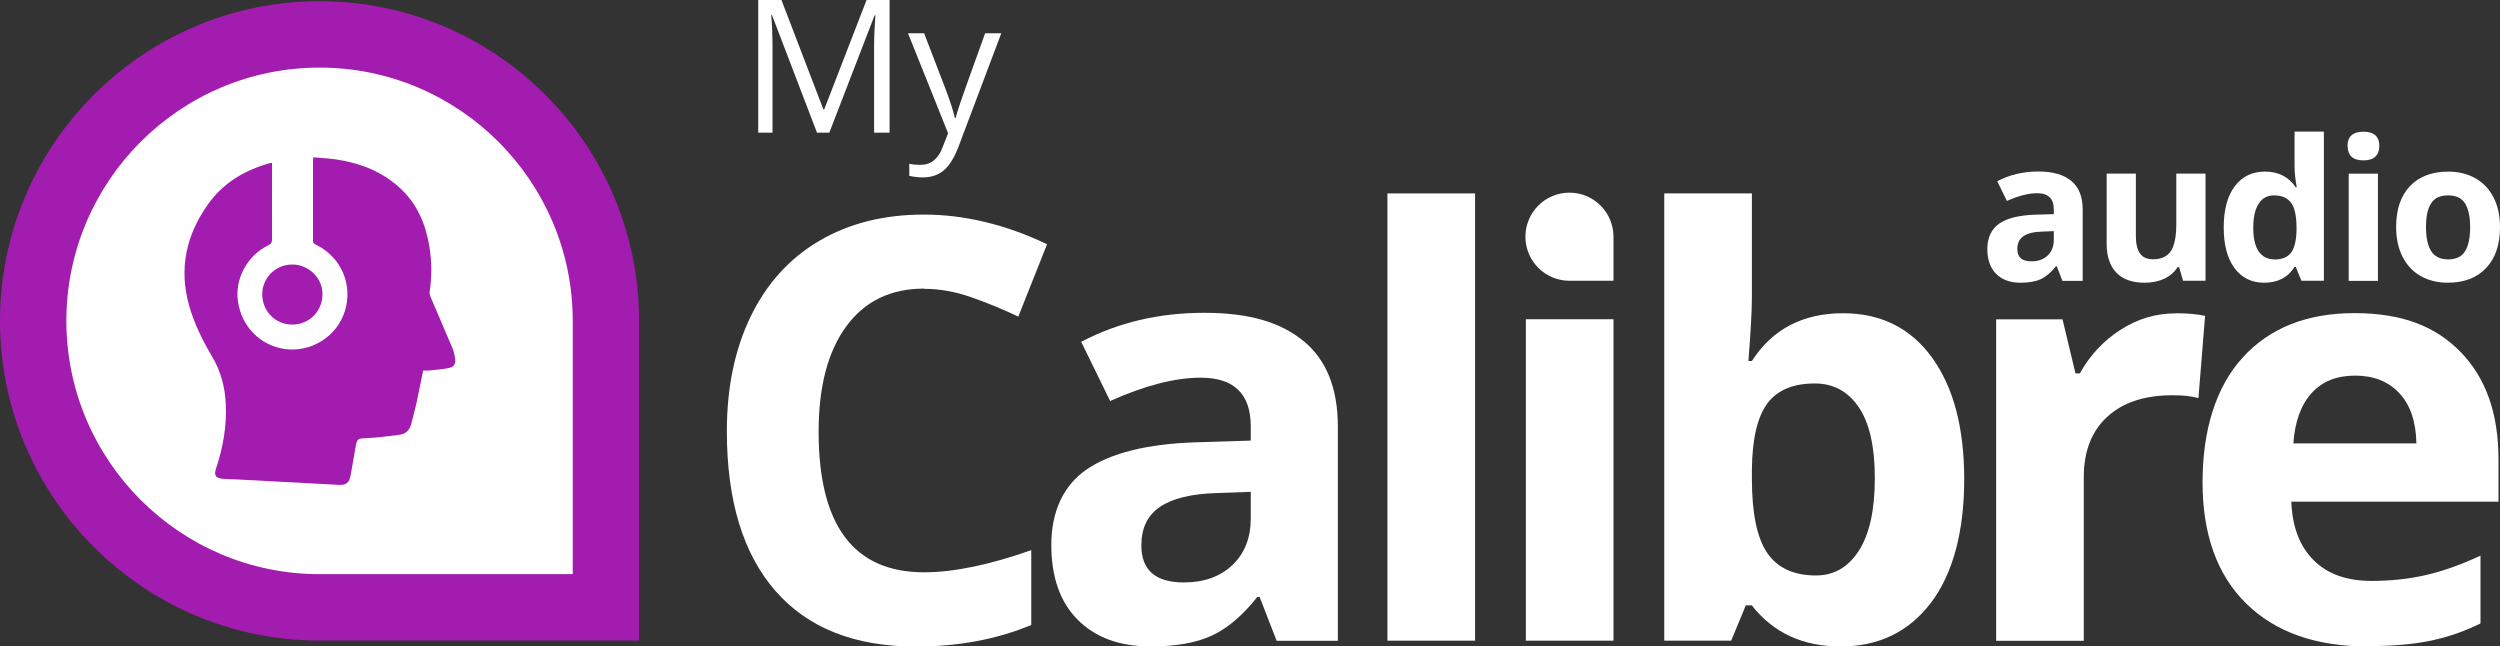 <svg width="816" height="211" viewBox="0 0 816 211" fill="none" xmlns="http://www.w3.org/2000/svg">
<rect x="0" y="0" width="816" height="211" fill="#333333" stroke="none"/>
<g clip-path="url(#clip0_40_425)">
<path d="M301.633 94.201C290.677 94.201 282.21 98.329 276.198 106.55C270.186 114.771 267.198 126.23 267.198 140.928C267.198 171.533 278.688 186.8 301.633 186.8C311.274 186.8 322.942 184.38 336.603 179.576V203.989C325.361 208.687 312.768 211.036 298.894 211.036C278.937 211.036 263.676 204.986 253.11 192.886C242.545 180.786 237.244 163.419 237.244 140.75C237.244 126.479 239.841 113.988 245.035 103.276C250.229 92.564 257.699 84.308 267.411 78.614C277.123 72.884 288.542 70.037 301.598 70.037C314.653 70.037 328.314 73.275 341.761 79.717L332.369 103.347C327.247 100.891 322.089 98.792 316.895 96.977C311.701 95.162 306.614 94.272 301.598 94.272L301.633 94.201Z" fill="white"/>
<path d="M416.68 209.114L411.131 194.843H410.384C405.581 200.929 400.601 205.128 395.514 207.477C390.426 209.826 383.774 211 375.592 211C365.525 211 357.592 208.118 351.829 202.352C346.03 196.587 343.148 188.402 343.148 177.761C343.148 167.12 347.026 158.401 354.817 153.134C362.607 147.867 374.347 144.914 390.035 144.38L408.249 143.81V139.22C408.249 128.579 402.806 123.276 391.921 123.276C383.525 123.276 373.707 125.803 362.358 130.892L352.896 111.568C364.955 105.233 378.331 102.102 393.059 102.102C407.787 102.102 417.925 105.162 425.431 111.283C432.938 117.404 436.673 126.728 436.673 139.255V209.15H416.68V209.114ZM408.249 160.537L397.186 160.928C388.861 161.177 382.671 162.672 378.616 165.448C374.56 168.188 372.533 172.387 372.533 178.01C372.533 186.089 377.157 190.11 386.407 190.11C393.023 190.11 398.324 188.188 402.308 184.381C406.293 180.573 408.249 175.484 408.249 169.185V160.537Z" fill="white"/>
<path d="M481.461 209.114H452.859V63.133H481.461V209.149V209.114Z" fill="white"/>
<path d="M526.64 209.114H498.038V104.201H526.64V209.114Z" fill="white"/>
<path d="M601.559 102.244C613.939 102.244 623.651 107.084 630.624 116.728C637.632 126.408 641.118 139.647 641.118 156.48C641.118 173.313 637.489 187.227 630.268 196.729C623.046 206.231 613.228 211 600.777 211C588.326 211 578.792 206.516 571.784 197.583H569.827L565.06 209.114H543.218V63.133H571.819V97.084C571.819 101.39 571.428 108.329 570.681 117.831H571.819C578.507 107.44 588.433 102.244 601.559 102.244ZM592.346 125.162C585.266 125.162 580.108 127.333 576.871 131.675C573.634 136.017 571.926 143.205 571.819 153.205V156.302C571.819 167.547 573.491 175.626 576.835 180.501C580.179 185.377 585.48 187.832 592.737 187.832C598.607 187.832 603.303 185.128 606.753 179.718C610.204 174.309 611.947 166.444 611.947 156.124C611.947 145.803 610.204 138.045 606.682 132.885C603.16 127.725 598.393 125.162 592.346 125.162Z" fill="white"/>
<path d="M710.061 102.244C713.938 102.244 717.175 102.529 719.737 103.098L717.567 129.931C715.254 129.291 712.444 129.006 709.136 129.006C699.993 129.006 692.878 131.355 687.791 136.052C682.704 140.75 680.143 147.298 680.143 155.768V209.15H651.541V104.237H673.206L677.439 121.888H678.862C682.099 116.016 686.51 111.283 692.06 107.689C697.61 104.094 703.622 102.279 710.132 102.279L710.061 102.244Z" fill="white"/>
<path d="M772.777 211C755.88 211 742.682 206.338 733.183 197.014C723.685 187.69 718.918 174.487 718.918 157.405C718.918 140.323 723.294 126.23 732.08 116.621C740.867 107.013 752.998 102.208 768.508 102.208C784.019 102.208 794.869 106.443 803.122 114.878C811.375 123.312 815.502 134.985 815.502 149.86V163.74H747.875C748.195 171.889 750.579 178.224 755.097 182.779C759.615 187.334 765.911 189.612 774.058 189.612C780.39 189.612 786.331 188.971 791.987 187.655C797.644 186.338 803.478 184.238 809.632 181.355V203.491C804.616 205.982 799.28 207.868 793.588 209.078C787.896 210.288 780.959 210.893 772.777 210.893V211ZM768.722 122.6C762.639 122.6 757.907 124.522 754.457 128.365C751.006 132.209 749.049 137.654 748.551 144.736H788.714C788.572 137.654 786.758 132.209 783.165 128.365C779.607 124.522 774.769 122.6 768.722 122.6Z" fill="white"/>
<path d="M673.17 91.674L671.32 86.905H671.071C669.47 88.934 667.798 90.322 666.126 91.105C664.419 91.888 662.213 92.279 659.474 92.279C656.13 92.279 653.462 91.318 651.541 89.396C649.62 87.475 648.659 84.734 648.659 81.211C648.659 77.688 649.975 74.77 652.537 72.99C655.098 71.211 659.047 70.25 664.276 70.072L670.359 69.894V68.364C670.359 64.805 668.545 63.062 664.917 63.062C662.106 63.062 658.833 63.916 655.063 65.588L651.896 59.147C655.916 57.047 660.363 55.98 665.272 55.98C670.182 55.98 673.561 57.011 676.051 59.04C678.541 61.069 679.787 64.2 679.787 68.364V91.674H673.134H673.17ZM670.359 75.446L666.66 75.588C663.885 75.659 661.822 76.158 660.47 77.083C659.118 78.008 658.442 79.396 658.442 81.282C658.442 83.987 659.972 85.304 663.067 85.304C665.272 85.304 667.051 84.663 668.367 83.382C669.684 82.101 670.359 80.428 670.359 78.329V75.446Z" fill="white"/>
<path d="M712.551 91.674L711.27 87.19H710.772C709.74 88.827 708.317 90.073 706.432 90.962C704.547 91.852 702.412 92.279 700.029 92.279C695.938 92.279 692.843 91.176 690.744 88.969C688.645 86.763 687.613 83.596 687.613 79.468V56.656H697.147V77.083C697.147 79.61 697.61 81.496 698.499 82.742C699.388 84.023 700.811 84.628 702.768 84.628C705.436 84.628 707.357 83.738 708.566 81.959C709.74 80.179 710.345 77.225 710.345 73.097V56.656H719.879V91.639H712.551V91.674Z" fill="white"/>
<path d="M739.017 92.279C734.926 92.279 731.689 90.678 729.341 87.51C726.993 84.343 725.819 79.894 725.819 74.236C725.819 68.578 726.993 64.022 729.412 60.819C731.796 57.617 735.104 56.015 739.266 56.015C743.678 56.015 747.022 57.723 749.334 61.14H749.654C749.192 58.542 748.943 56.193 748.943 54.164V42.954H758.512V91.638H751.184L749.334 87.119H748.943C746.773 90.571 743.464 92.279 739.017 92.279ZM742.361 84.699C744.816 84.699 746.595 83.987 747.733 82.564C748.871 81.14 749.476 78.72 749.583 75.339V74.307C749.583 70.57 749.014 67.866 747.84 66.229C746.666 64.592 744.816 63.773 742.183 63.773C740.049 63.773 738.413 64.663 737.239 66.478C736.065 68.293 735.46 70.891 735.46 74.343C735.46 77.795 736.065 80.357 737.239 82.065C738.413 83.773 740.12 84.663 742.326 84.663L742.361 84.699Z" fill="white"/>
<path d="M766.231 47.652C766.231 44.556 767.975 42.99 771.425 42.99C774.876 42.99 776.619 44.556 776.619 47.652C776.619 49.147 776.192 50.285 775.338 51.104C774.485 51.922 773.168 52.35 771.461 52.35C768.01 52.35 766.267 50.784 766.267 47.652H766.231ZM776.157 91.674H766.623V56.691H776.157V91.674Z" fill="white"/>
<path d="M816 74.129C816 79.823 814.506 84.272 811.482 87.475C808.458 90.678 804.296 92.279 798.96 92.279C795.616 92.279 792.628 91.532 790.066 90.073C787.505 88.614 785.548 86.478 784.161 83.738C782.774 80.998 782.098 77.759 782.098 74.094C782.098 68.364 783.592 63.951 786.58 60.784C789.568 57.617 793.766 56.015 799.138 56.015C802.482 56.015 805.47 56.763 808.031 58.222C810.593 59.681 812.549 61.78 813.937 64.521C815.324 67.261 816 70.464 816 74.129ZM791.845 74.129C791.845 77.581 792.414 80.215 793.553 81.994C794.691 83.774 796.541 84.663 799.102 84.663C801.663 84.663 803.478 83.774 804.58 82.03C805.683 80.286 806.252 77.653 806.252 74.165C806.252 70.677 805.683 68.115 804.58 66.371C803.478 64.627 801.628 63.773 799.031 63.773C796.434 63.773 794.655 64.627 793.517 66.371C792.379 68.079 791.845 70.677 791.845 74.165V74.129Z" fill="white"/>
<path d="M512.267 62.883C504.334 62.883 497.896 69.325 497.896 77.261C497.896 85.197 504.334 91.638 512.267 91.638H526.639V77.261C526.639 69.325 520.201 62.883 512.267 62.883Z" fill="white"/>
<path d="M266.664 43.31L251.972 4.911H251.723C252.007 7.936 252.149 11.566 252.149 15.765V43.31H247.489V0H255.067L268.763 35.73H269.012L282.85 0H290.356V43.31H285.305V15.409C285.305 12.207 285.447 8.719 285.731 4.982H285.482L270.684 43.31H266.628H266.664Z" fill="white"/>
<path d="M296.368 10.854H301.633L308.748 29.36C310.313 33.595 311.274 36.62 311.665 38.506H311.914C312.163 37.51 312.697 35.766 313.515 33.346C314.333 30.89 317.001 23.417 321.555 10.854H326.82L312.875 47.83C311.487 51.495 309.886 54.058 308.036 55.624C306.187 57.154 303.91 57.901 301.242 57.901C299.748 57.901 298.254 57.723 296.795 57.403V53.453C297.898 53.702 299.107 53.809 300.424 53.809C303.803 53.809 306.222 51.923 307.645 48.115L309.459 43.488L296.368 10.854Z" fill="white"/>
<path d="M208.607 209.078H104.303C46.78 209.078 0 162.28 0 104.735C0 47.189 46.78 0.391 104.303 0.391C161.827 0.391 208.607 47.189 208.607 104.735V209.078Z" fill="#A21CAF"/>
<path d="M21.665 104.735C21.665 59.147 58.733 22.064 104.304 22.064C149.874 22.064 186.943 59.147 186.943 104.735V187.405H104.304C58.733 187.405 21.665 150.323 21.665 104.735Z" fill="white"/>
<path d="M95.374 105.945C100.889 105.945 105.229 101.639 105.264 96.016C105.3 90.784 100.782 86.336 95.374 86.336C89.967 86.336 85.592 90.677 85.592 96.051C85.592 101.567 89.896 105.945 95.374 105.945ZM102.276 51.211C102.205 51.816 102.169 52.065 102.169 52.278C102.169 61.069 102.169 69.823 102.169 78.578C102.169 79.467 102.703 79.681 103.308 79.966C111.383 83.951 115.26 93.026 112.557 101.567C109.924 109.931 101.422 115.198 92.742 113.881C84.845 112.671 78.832 106.514 77.659 98.365C76.591 91.033 80.718 83.347 87.619 80.037C88.544 79.61 88.793 79.076 88.793 78.115C88.758 70.25 88.793 62.35 88.793 54.485V53.132C88.473 53.168 88.295 53.204 88.117 53.239C79.829 55.552 72.785 59.681 67.733 66.905C60.69 76.941 58.377 87.795 61.721 99.717C63.393 105.66 66.133 111.141 69.263 116.443C72.038 121.105 73.39 126.159 73.674 131.532C74.101 138.97 72.785 146.159 70.437 153.17C69.832 155.02 70.437 156.052 72.358 156.23C73.959 156.408 75.56 156.408 77.161 156.479C88.331 157.084 99.466 157.689 110.636 158.259C113.055 158.366 114.015 157.547 114.442 155.163C114.94 152.173 115.474 149.219 116.008 146.23C116.577 143.027 116.612 143.17 119.885 142.992C123.371 142.814 126.858 142.387 130.344 141.924C132.407 141.639 133.759 140.394 134.257 138.258C134.755 136.123 135.395 134.059 135.858 131.924C136.641 128.294 137.352 124.628 138.135 120.927C138.811 120.927 139.415 120.998 140.02 120.927C142.261 120.678 144.538 120.571 146.708 120.073C148.344 119.682 148.807 118.543 148.522 116.87C148.344 115.838 148.167 114.735 147.74 113.774C145.392 108.187 142.973 102.671 140.625 97.119C140.376 96.585 140.162 95.909 140.234 95.375C140.945 90.357 140.981 85.339 140.127 80.357C138.917 73.026 136.107 66.442 130.486 61.318C124.723 56.051 117.751 53.275 110.138 52.1C107.612 51.709 105.051 51.602 102.383 51.353" fill="#A21CAF"/>
</g>
<defs>
<clipPath id="clip0_40_425">
<rect width="816" height="211" fill="white"/>
</clipPath>
</defs>
</svg>
